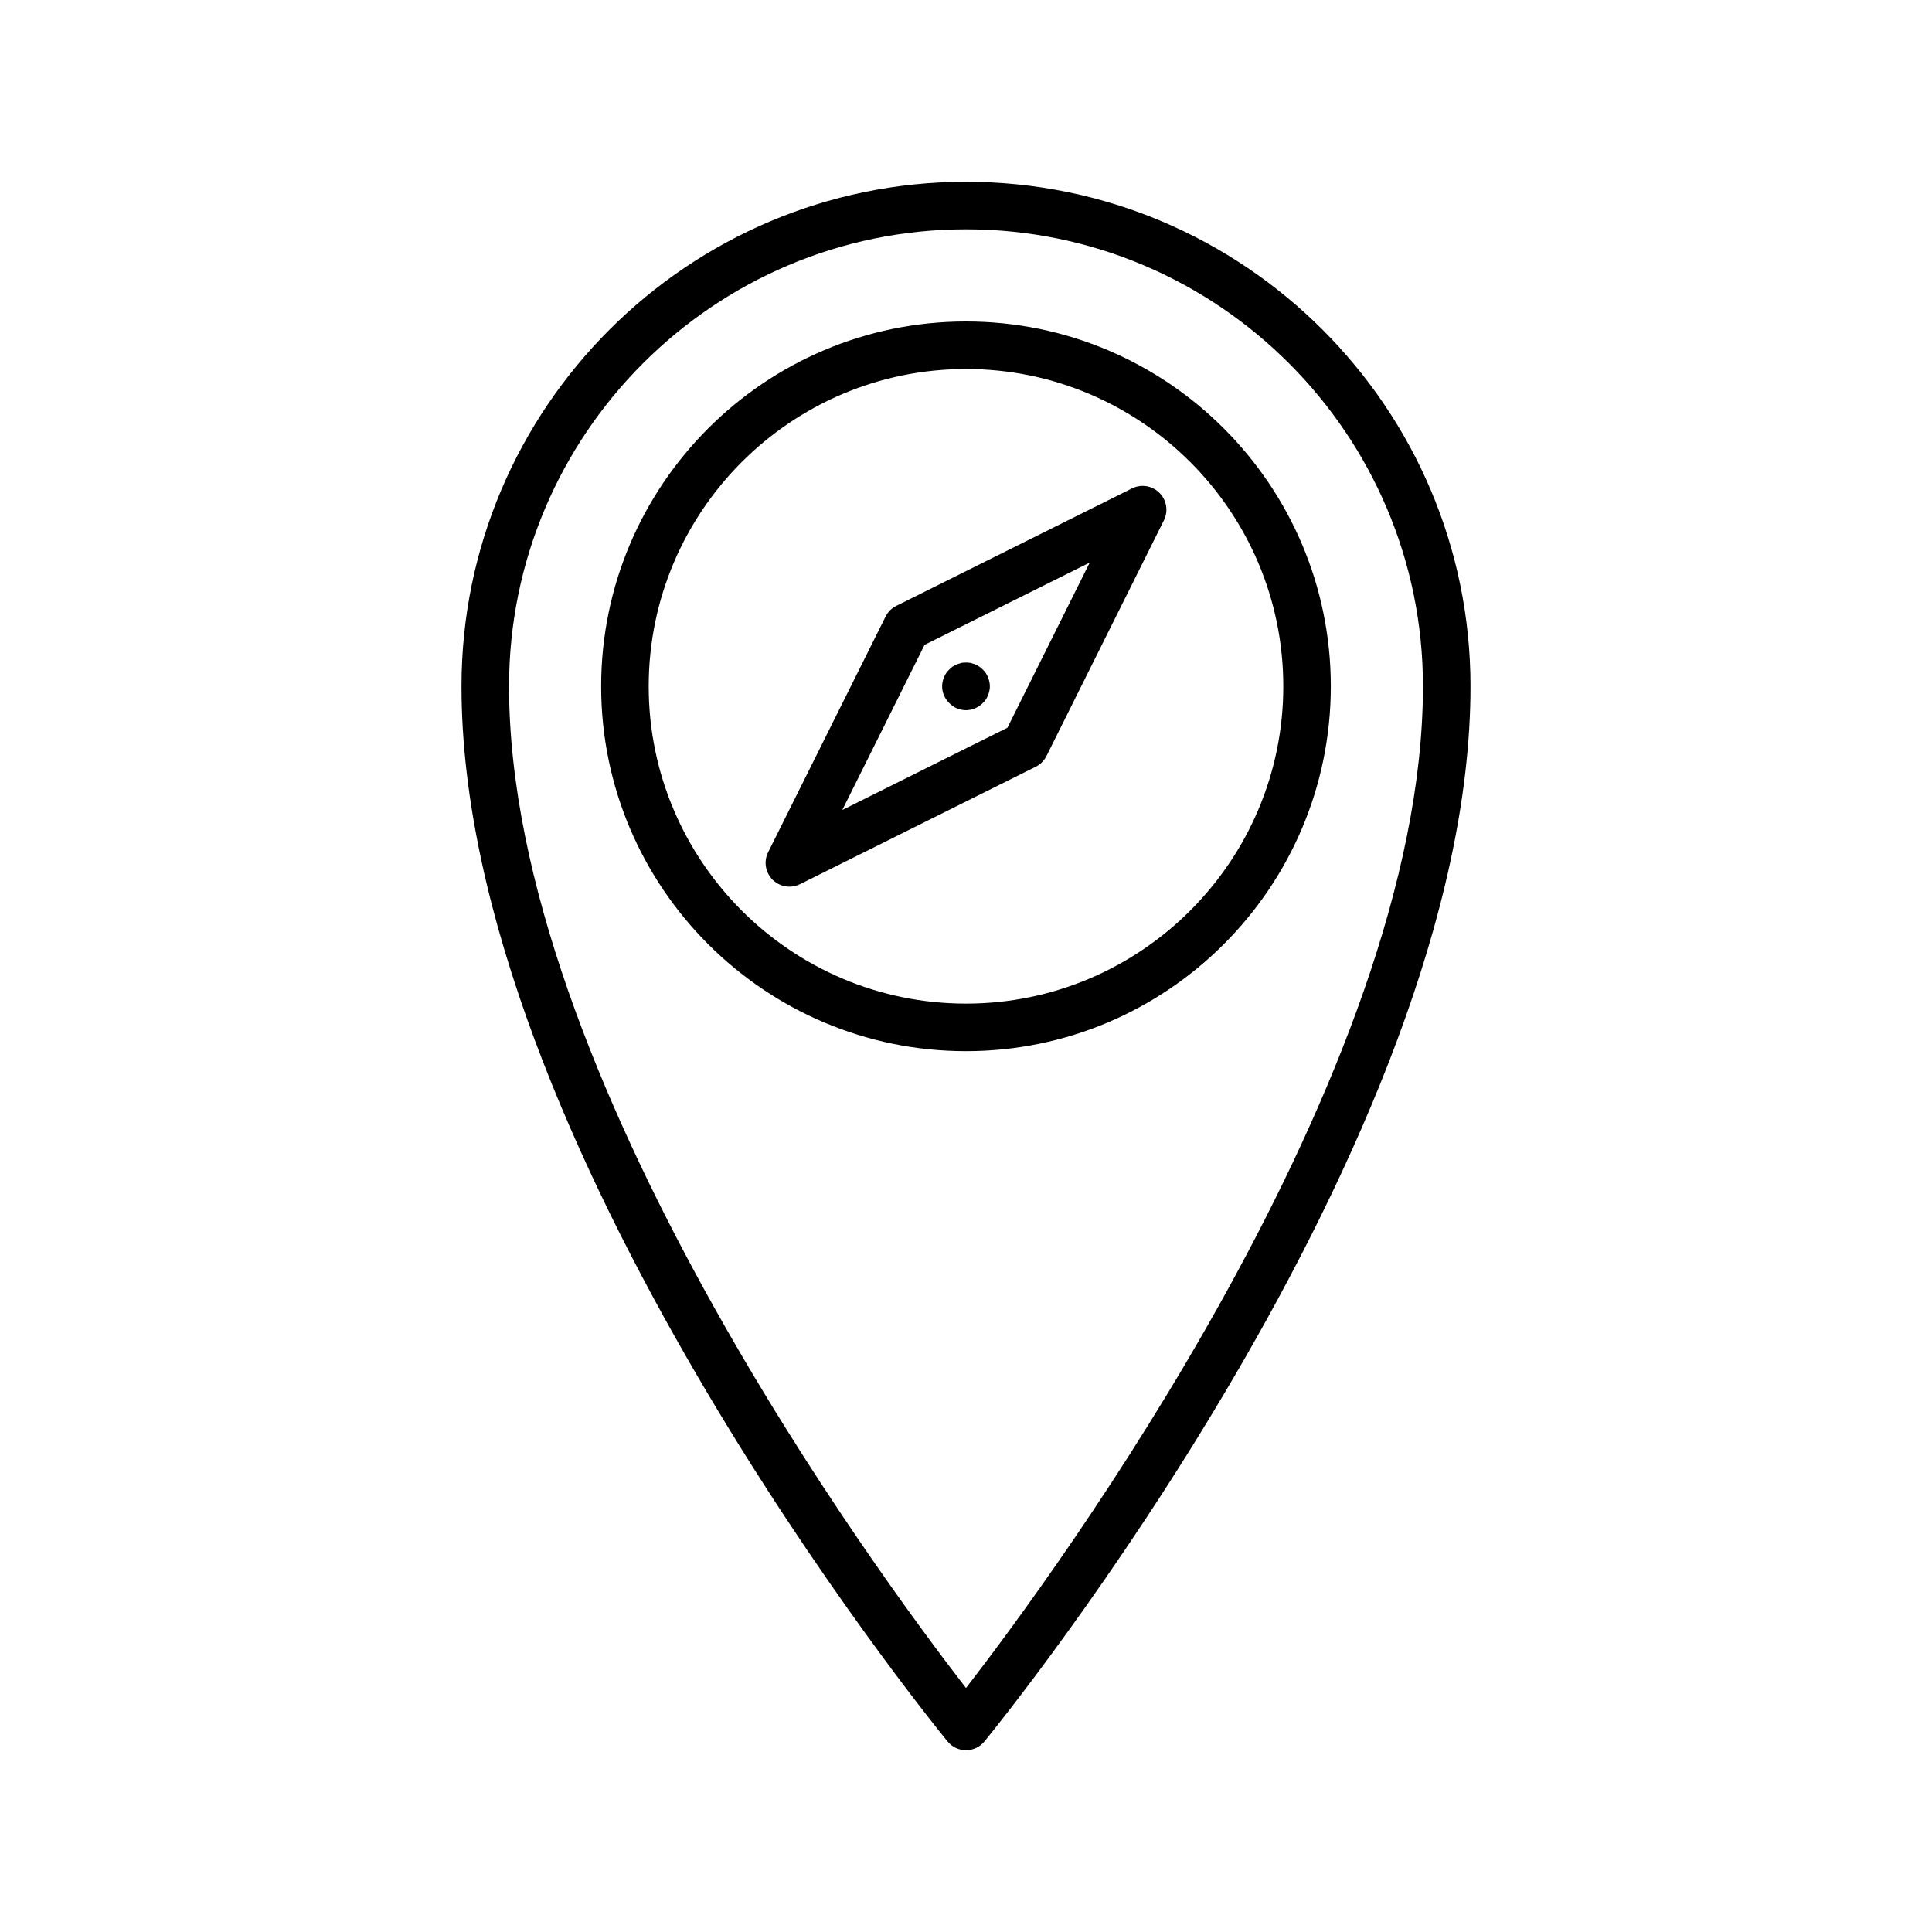 <?xml version="1.0" encoding="UTF-8"?>
<!-- Uploaded to: SVG Repo, www.svgrepo.com, Generator: SVG Repo Mixer Tools -->
<svg fill="#000000" width="800px" height="800px" version="1.1" viewBox="144 144 512 512" xmlns="http://www.w3.org/2000/svg">
 <g>
  <path d="m400 607.82c1.887 0 3.676-0.848 4.879-2.312 5.258-6.438 128.82-159 128.82-279.63 0-73.719-59.977-133.7-133.7-133.7s-133.7 59.977-133.7 133.7c0 120.63 123.56 273.2 128.82 279.63 1.199 1.465 2.988 2.312 4.879 2.312zm0-403.05c66.777 0 121.1 54.328 121.1 121.1-0.004 102.89-97.906 235.5-121.1 265.47-23.199-29.973-121.1-162.59-121.1-265.47 0-66.777 54.324-121.1 121.1-121.1z"/>
  <path d="m496.68 325.88c0-53.312-43.371-96.684-96.684-96.684-53.316 0-96.684 43.371-96.684 96.684-0.004 53.312 43.367 96.684 96.684 96.684 53.312 0 96.684-43.371 96.684-96.684zm-180.77 0c0-46.367 37.723-84.09 84.09-84.09 46.363 0 84.09 37.723 84.09 84.09 0 46.363-37.723 84.086-84.09 84.086s-84.09-37.719-84.09-84.086z"/>
  <path d="m421.32 344.36 31.133-62.484c1.207-2.422 0.727-5.348-1.188-7.262-1.926-1.914-4.828-2.391-7.262-1.184l-62.484 31.129c-1.223 0.609-2.215 1.602-2.828 2.828l-31.133 62.484c-1.207 2.422-0.727 5.348 1.188 7.262 1.211 1.207 2.824 1.844 4.453 1.844 0.953 0 1.914-0.215 2.812-0.66l62.484-31.129c1.219-0.609 2.207-1.602 2.824-2.828zm-54.105 14.297 21.809-43.766 43.762-21.801-21.809 43.766z"/>
  <path d="m404.44 321.44c-0.57-0.57-1.262-1.074-2.016-1.387-0.383-0.125-0.816-0.254-1.199-0.379-0.816-0.125-1.637-0.125-2.453 0-0.375 0.125-0.816 0.254-1.199 0.379-0.375 0.188-0.75 0.379-1.07 0.566-0.375 0.254-0.688 0.504-0.941 0.82-0.633 0.566-1.07 1.258-1.391 2.016-0.312 0.816-0.5 1.574-0.5 2.457 0 1.637 0.688 3.211 1.887 4.406 1.133 1.195 2.766 1.891 4.473 1.891 0.375 0 0.816-0.066 1.191-0.125 0.383-0.125 0.816-0.254 1.199-0.379 0.375-0.191 0.758-0.379 1.07-0.57 0.312-0.25 0.695-0.5 0.945-0.816 0.629-0.566 1.07-1.258 1.383-2.016 0.312-0.816 0.504-1.574 0.504-2.391 0-0.883-0.191-1.641-0.504-2.457-0.309-0.758-0.75-1.449-1.379-2.016z"/>
 </g>
</svg>